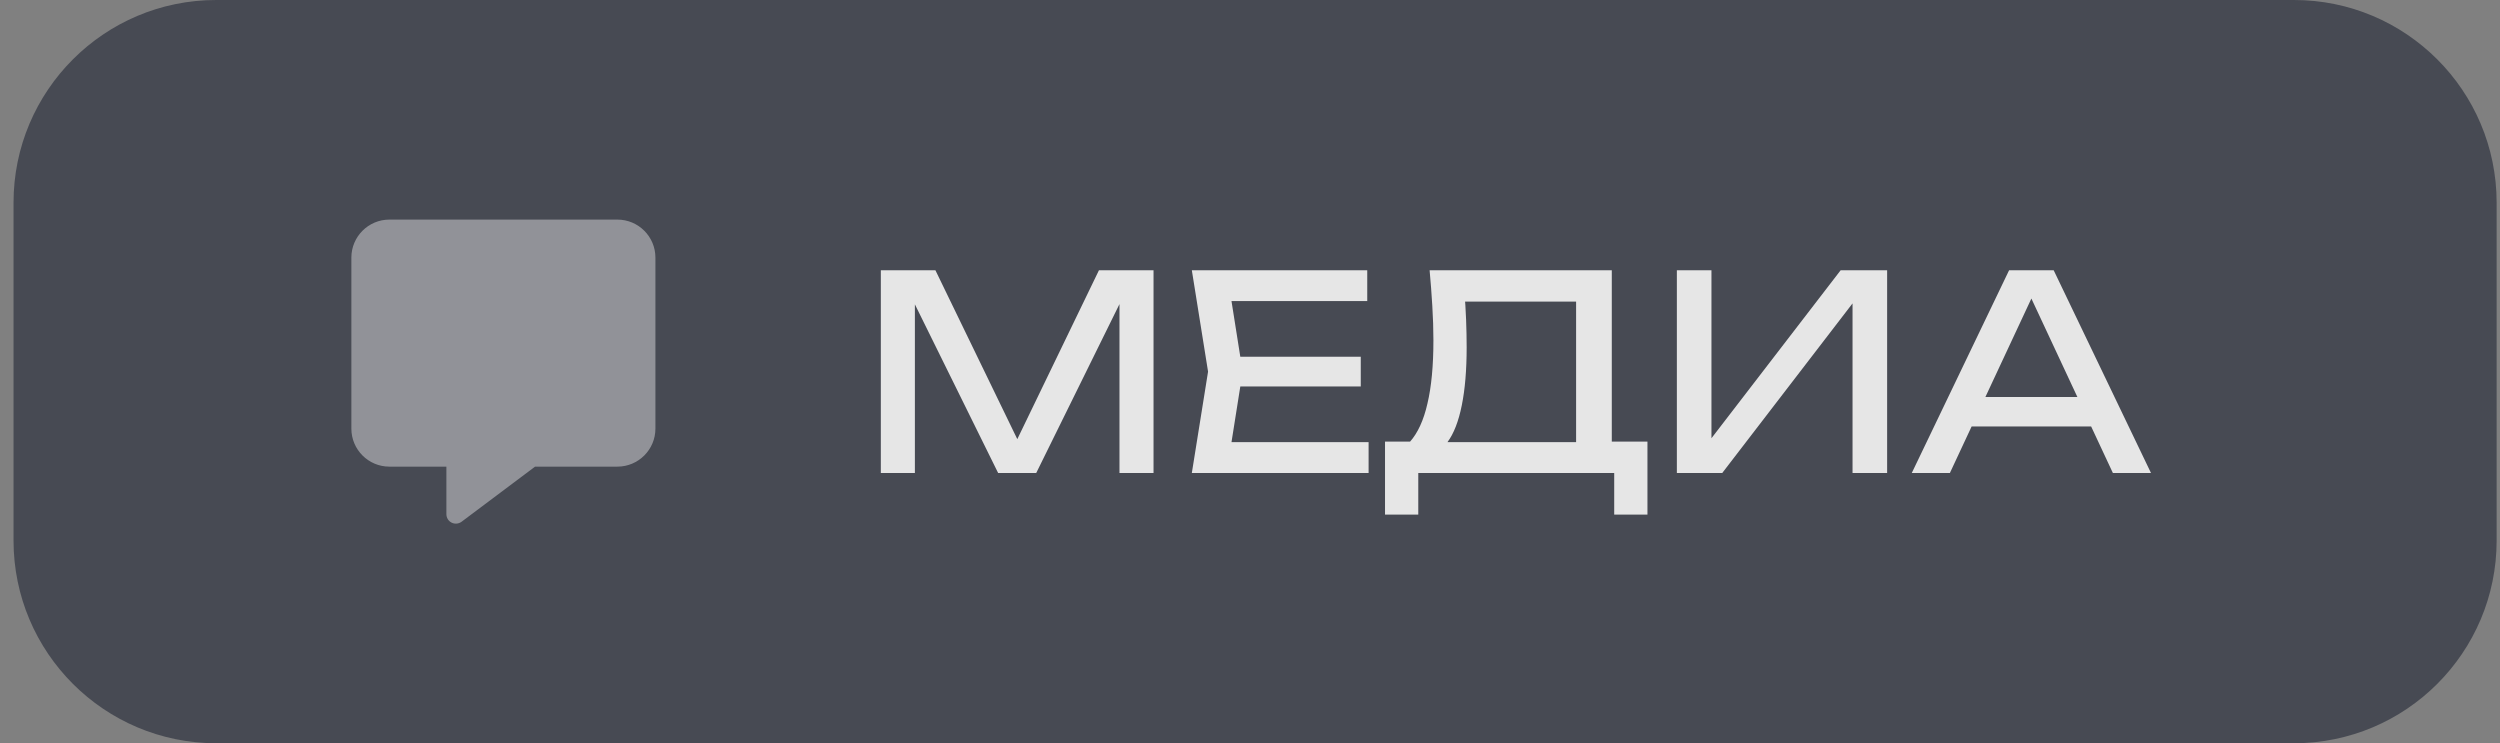 <?xml version="1.0" encoding="UTF-8"?> <svg xmlns="http://www.w3.org/2000/svg" width="148" height="44" viewBox="0 0 148 44" fill="none"><rect x="0" y="0" width="148" height="44" fill="#808080" stroke="none"/><path d="M0.801 12C0.801 5.373 6.173 0 12.801 0H135.801C142.428 0 147.801 5.373 147.801 12V32C147.801 38.627 142.428 44 135.801 44H12.801C6.173 44 0.801 38.627 0.801 32V12Z" fill="#474A53"></path><g opacity="0.4" clip-path="url(#clip0_127_1054)"><path d="M23.051 13C21.81 13 20.801 14.009 20.801 15.25V25.375C20.801 26.616 21.81 27.625 23.051 27.625H26.426V30.438C26.426 30.652 26.545 30.845 26.735 30.94C26.925 31.035 27.154 31.014 27.326 30.887L31.675 27.625H36.551C37.792 27.625 38.801 26.616 38.801 25.375V15.25C38.801 14.009 37.792 13 36.551 13H23.051Z" fill="white"></path></g><path d="M68.289 16V28H66.273V16.64L66.929 16.672L61.345 28H59.089L53.505 16.688L54.161 16.656V28H52.145V16H55.377L60.753 27.088H59.697L65.057 16H68.289ZM80.557 21.12V22.88H72.173V21.12H80.557ZM73.565 22L72.717 27.36L71.709 26.176H81.021V28H70.557L71.517 22L70.557 16H80.941V17.824H71.709L72.717 16.64L73.565 22ZM81.993 30.464V26.144H83.882L85.129 26.176H94.058L94.553 26.144H97.529V30.464H95.561V28H83.962V30.464H81.993ZM84.633 16H95.418V27.184H93.305V16.896L94.266 17.856H85.769L86.681 17.184C86.735 17.771 86.772 18.352 86.793 18.928C86.815 19.504 86.826 20.048 86.826 20.56C86.826 21.904 86.73 23.051 86.537 24C86.346 24.949 86.063 25.675 85.689 26.176C85.316 26.677 84.863 26.928 84.329 26.928L83.45 26.176C83.93 25.643 84.281 24.88 84.505 23.888C84.74 22.896 84.858 21.648 84.858 20.144C84.858 19.493 84.836 18.816 84.793 18.112C84.751 17.408 84.698 16.704 84.633 16ZM99.27 28V16H101.318V27.008L100.598 26.88L108.966 16H111.718V28H109.67V16.896L110.39 17.024L101.958 28H99.27ZM116.01 25.248V23.504H124.394V25.248H116.01ZM121.578 16L127.338 28H125.082L119.85 16.8H120.666L115.434 28H113.178L118.938 16H121.578Z" fill="#E6E6E6"></path><defs><clipPath id="clip0_127_1054"><rect width="18" height="18" fill="white" transform="translate(20.801 13)"></rect></clipPath></defs></svg> 